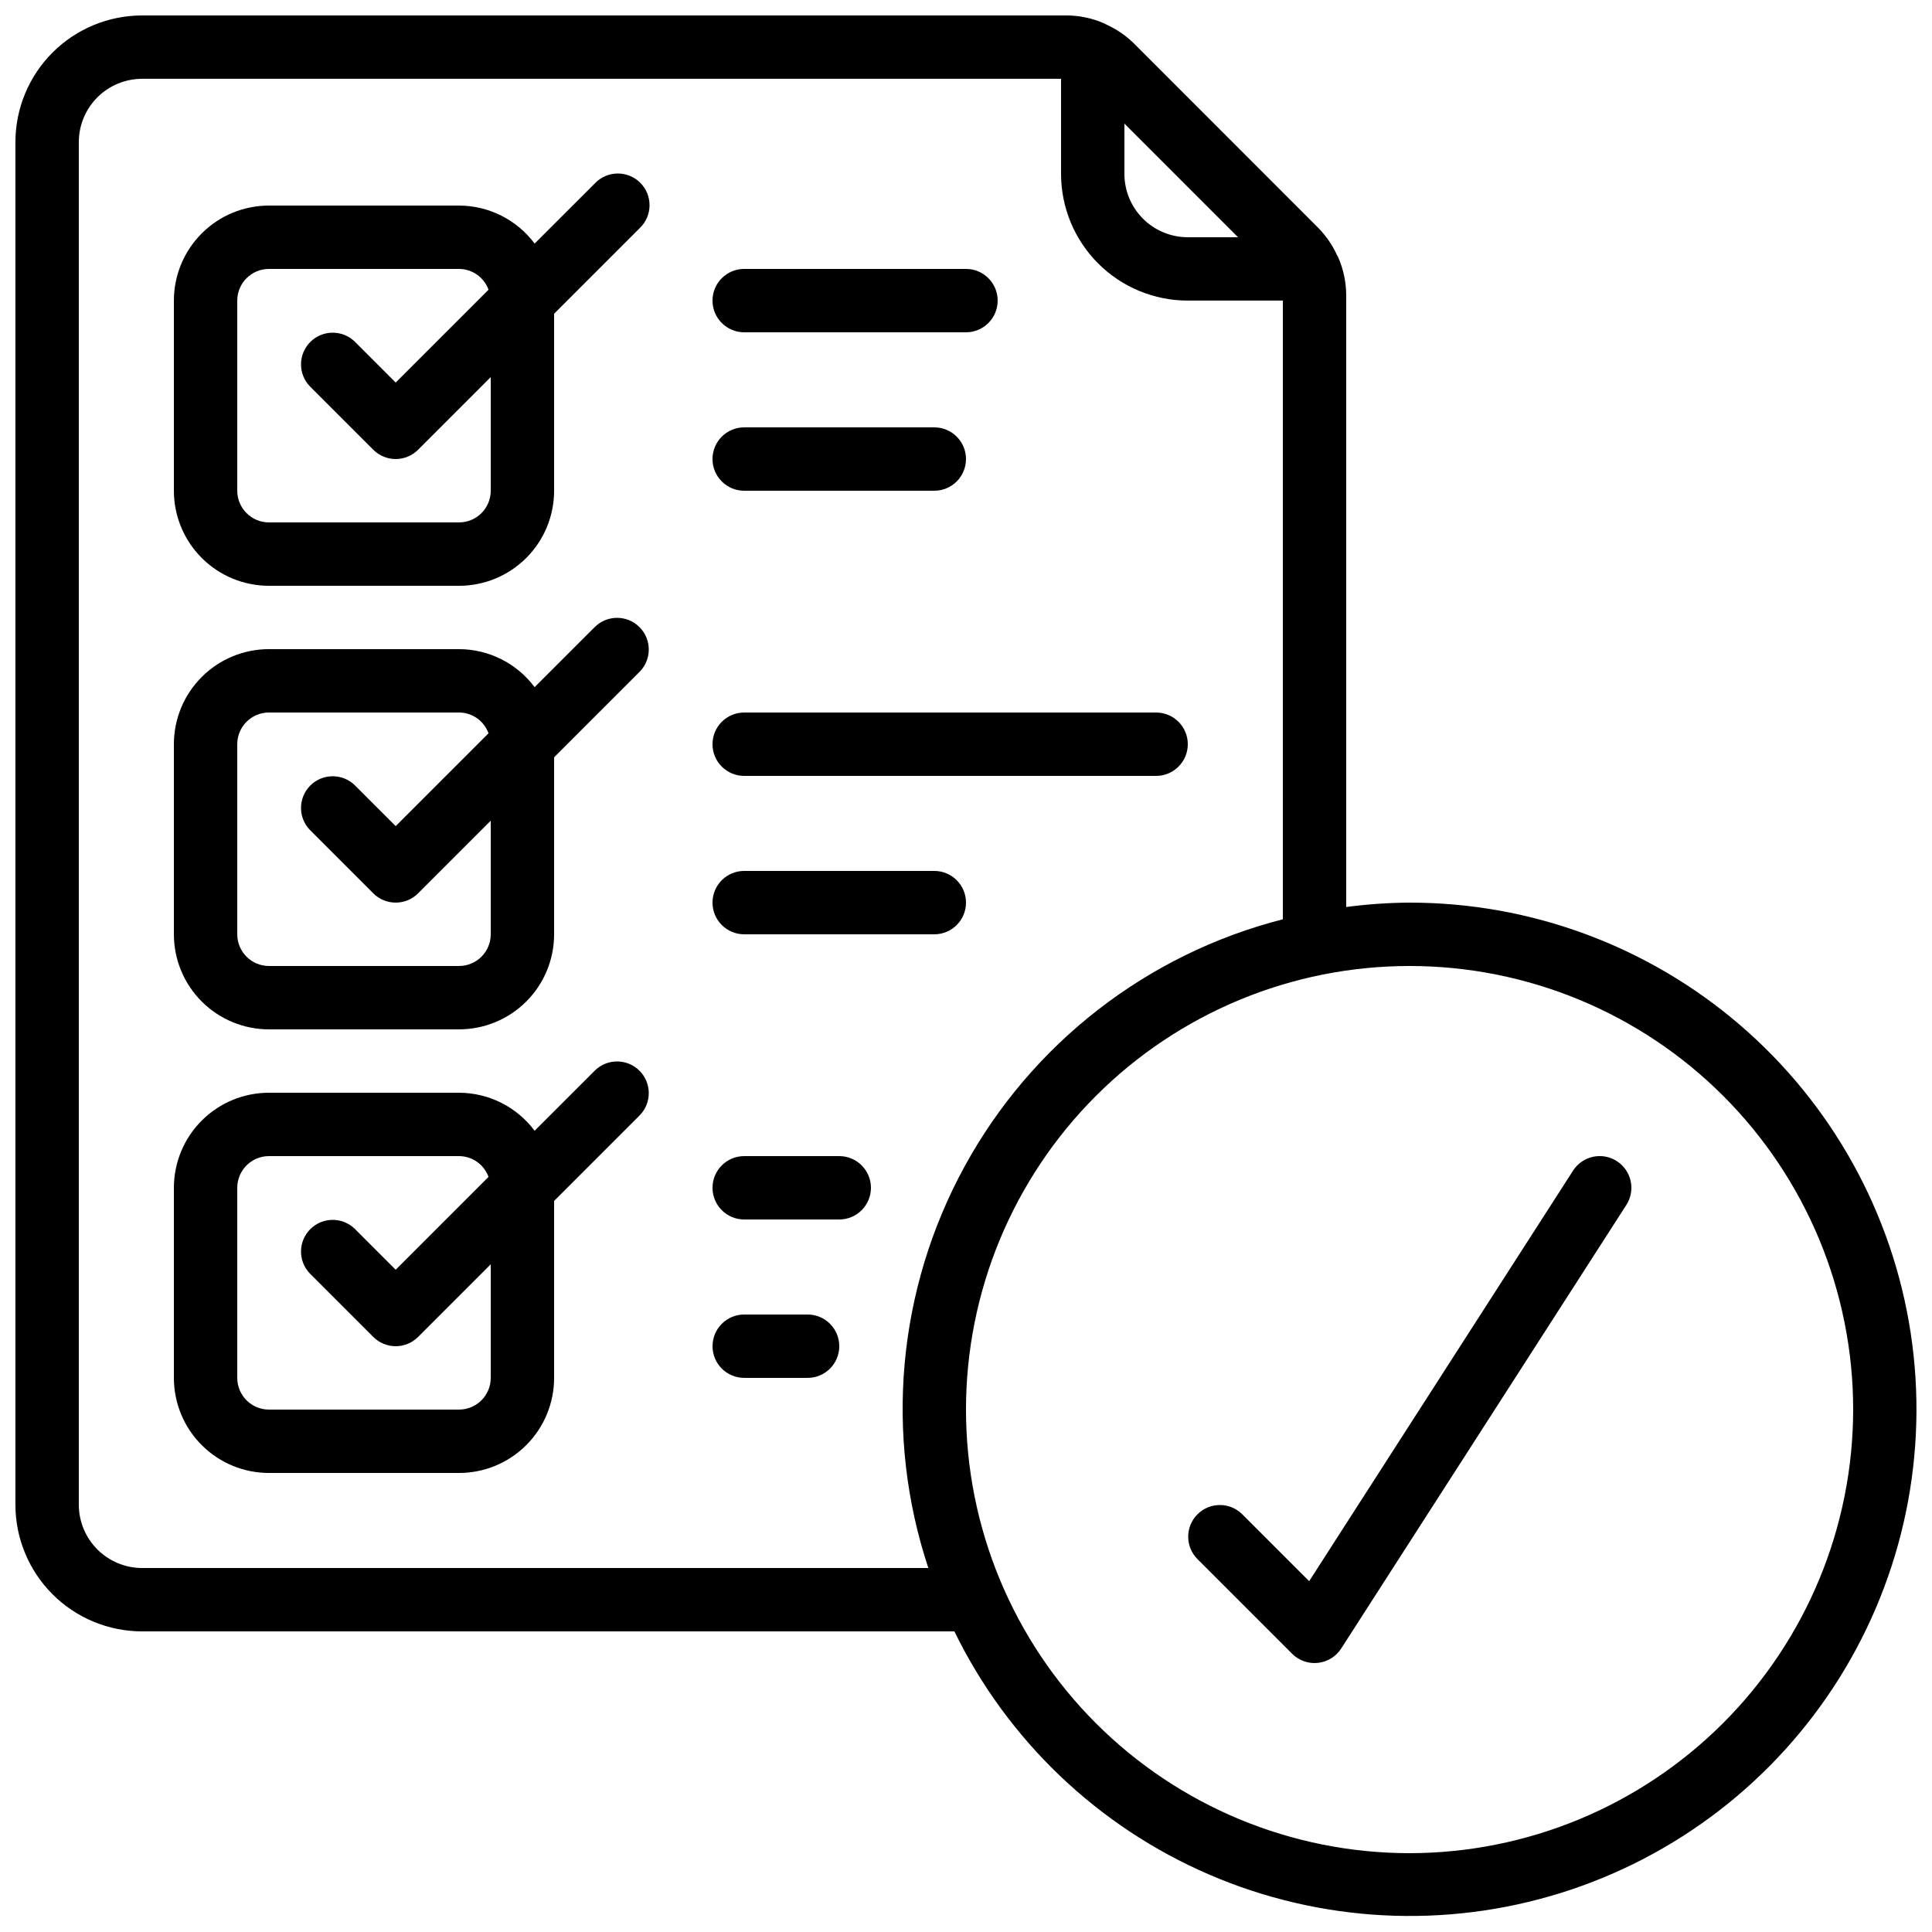 <?xml version="1.0" encoding="UTF-8"?>
<!-- Uploaded to: SVG Find, www.svgrepo.com, Generator: SVG Find Mixer Tools -->
<svg width="800px" height="800px" version="1.1" viewBox="144 144 512 512" xmlns="http://www.w3.org/2000/svg">
 <defs>
  <clipPath id="a">
   <path d="m148.09 148.09h503.81v503.81h-503.81z"/>
  </clipPath>
 </defs>
 <g clip-path="url(#a)">
  <path d="m517.55 383.2c-5.617 0.039-11.227 0.426-16.793 1.168v-162.13c-0.012-3.469-0.738-6.902-2.133-10.078-0.082-0.203-0.211-0.371-0.301-0.555h-0.004c-1.223-2.68-2.91-5.125-4.977-7.227l-48.848-48.871c-2.106-2.07-4.562-3.758-7.254-4.981-0.184-0.094-0.352-0.219-0.555-0.301-3.176-1.398-6.606-2.125-10.074-2.133h-244.94c-8.906 0-17.449 3.539-23.75 9.836-6.297 6.301-9.836 14.844-9.836 23.75v361.07c0 8.906 3.539 17.449 9.836 23.75 6.301 6.297 14.844 9.836 23.75 9.836h215.25c14.074 28.859 38.023 51.723 67.508 64.441 29.484 12.715 62.551 14.445 93.199 4.875 30.652-9.57 56.859-29.805 73.867-57.039 17.012-27.234 23.695-59.664 18.848-91.406-4.848-31.742-20.91-60.695-45.273-81.609-24.367-20.914-55.418-32.406-87.527-32.391zm-45.461-176.33h-13.316c-4.453 0-8.727-1.77-11.875-4.918-3.148-3.148-4.918-7.422-4.918-11.875v-13.316zm-290.41 352.67c-4.453 0-8.723-1.77-11.875-4.918-3.148-3.152-4.918-7.422-4.918-11.875v-361.07c0-4.453 1.77-8.723 4.918-11.875 3.152-3.148 7.422-4.918 11.875-4.918h243.51v25.191c0 8.906 3.539 17.449 9.84 23.75 6.297 6.297 14.84 9.836 23.75 9.836h25.191l-0.004 163.96c-35.988 9.195-66.543 32.93-84.355 65.523-17.816 32.598-21.289 71.129-9.594 106.39zm335.87 75.57h0.004c-31.18 0-61.078-12.387-83.125-34.43-22.047-22.047-34.43-51.949-34.43-83.125 0-31.18 12.383-61.078 34.43-83.125 22.047-22.047 51.945-34.43 83.125-34.43 31.176 0 61.078 12.383 83.125 34.43 22.043 22.047 34.43 51.945 34.43 83.125-0.031 31.168-12.43 61.047-34.469 83.086s-51.918 34.438-83.086 34.469z"/>
 </g>
 <path d="m301.7 192.54-16.02 16.012c-4.719-6.324-12.137-10.055-20.027-10.074h-50.379c-6.684 0-13.09 2.652-17.812 7.375-4.727 4.727-7.379 11.133-7.379 17.812v50.383c0 6.68 2.652 13.086 7.379 17.812 4.723 4.723 11.129 7.379 17.812 7.379h50.383-0.004c6.684 0 13.09-2.656 17.812-7.379 4.727-4.727 7.379-11.133 7.379-17.812v-46.906l22.73-22.73c1.621-1.562 2.543-3.715 2.562-5.965 0.02-2.254-0.867-4.418-2.457-6.012-1.594-1.594-3.762-2.477-6.012-2.457-2.254 0.02-4.402 0.941-5.969 2.562zm-27.648 81.508c0 2.227-0.887 4.363-2.461 5.938-1.574 1.574-3.711 2.457-5.938 2.457h-50.379c-4.637 0-8.398-3.758-8.398-8.395v-50.383c0-4.637 3.762-8.395 8.398-8.395h50.383-0.004c3.5 0.016 6.621 2.215 7.809 5.508l-24.602 24.602-10.855-10.855c-3.297-3.184-8.535-3.137-11.773 0.102-3.238 3.238-3.285 8.477-0.102 11.77l16.793 16.793c3.281 3.281 8.594 3.281 11.875 0l19.254-19.254z"/>
 <path d="m301.7 310.09-16.02 16.012c-4.719-6.324-12.137-10.055-20.027-10.074h-50.379c-6.684 0-13.09 2.652-17.812 7.379-4.727 4.723-7.379 11.129-7.379 17.812v50.383-0.004c0 6.68 2.652 13.09 7.379 17.812 4.723 4.723 11.129 7.379 17.812 7.379h50.383-0.004c6.684 0 13.09-2.656 17.812-7.379 4.727-4.723 7.379-11.133 7.379-17.812v-46.906l22.73-22.73v0.004c3.184-3.297 3.137-8.535-0.102-11.773-3.238-3.238-8.477-3.285-11.773-0.102zm-27.648 81.508c0 2.227-0.887 4.363-2.461 5.938-1.574 1.574-3.711 2.461-5.938 2.461h-50.379c-4.637 0-8.398-3.762-8.398-8.398v-50.379c0-4.641 3.762-8.398 8.398-8.398h50.383-0.004c3.5 0.016 6.621 2.215 7.809 5.508l-24.602 24.602-10.855-10.855c-3.297-3.184-8.535-3.137-11.773 0.102-3.238 3.238-3.285 8.477-0.102 11.77l16.793 16.793v0.004c3.281 3.277 8.594 3.277 11.875 0l19.254-19.254z"/>
 <path d="m301.7 427.65-16.02 16.012c-4.719-6.32-12.137-10.055-20.027-10.074h-50.379c-6.684 0-13.09 2.652-17.812 7.379-4.727 4.723-7.379 11.129-7.379 17.812v50.383-0.004c0 6.684 2.652 13.09 7.379 17.812 4.723 4.727 11.129 7.379 17.812 7.379h50.383-0.004c6.684 0 13.09-2.652 17.812-7.379 4.727-4.723 7.379-11.129 7.379-17.812v-46.902l22.73-22.73c3.184-3.297 3.137-8.531-0.102-11.773-3.238-3.238-8.477-3.281-11.773-0.102zm-27.648 81.508c0 2.227-0.887 4.363-2.461 5.938-1.574 1.574-3.711 2.461-5.938 2.461h-50.379c-4.637 0-8.398-3.762-8.398-8.398v-50.379c0-4.637 3.762-8.398 8.398-8.398h50.383-0.004c3.5 0.016 6.621 2.219 7.809 5.508l-24.602 24.605-10.855-10.855v-0.004c-3.297-3.18-8.535-3.137-11.773 0.102-3.238 3.242-3.285 8.477-0.102 11.773l16.793 16.793c3.281 3.277 8.594 3.277 11.875 0l19.254-19.254z"/>
 <path d="m572.48 451.71c-3.898-2.508-9.094-1.383-11.602 2.519l-69.938 108.8-17.828-17.828c-3.293-3.18-8.531-3.137-11.77 0.105-3.238 3.238-3.285 8.473-0.102 11.77l25.191 25.191h-0.004c1.574 1.574 3.711 2.457 5.938 2.461 0.297 0 0.594-0.02 0.891-0.051 2.527-0.27 4.797-1.668 6.172-3.805l75.57-117.55c2.508-3.902 1.383-9.098-2.519-11.605z"/>
 <path d="m341.22 232.06h58.777c4.637 0 8.395-3.762 8.395-8.398 0-4.637-3.758-8.395-8.395-8.395h-58.777c-4.641 0-8.398 3.758-8.398 8.395 0 4.637 3.758 8.398 8.398 8.398z"/>
 <path d="m341.22 274.05h50.383-0.004c4.637 0 8.398-3.762 8.398-8.398 0-4.637-3.762-8.395-8.398-8.395h-50.379c-4.641 0-8.398 3.758-8.398 8.395 0 4.637 3.758 8.398 8.398 8.398z"/>
 <path d="m341.22 349.62h109.16c4.637 0 8.398-3.758 8.398-8.395 0-4.641-3.762-8.398-8.398-8.398h-109.16c-4.641 0-8.398 3.758-8.398 8.398 0 4.637 3.758 8.395 8.398 8.395z"/>
 <path d="m341.22 391.6h50.383-0.004c4.637 0 8.398-3.758 8.398-8.398 0-4.637-3.762-8.395-8.398-8.395h-50.379c-4.641 0-8.398 3.758-8.398 8.395 0 4.641 3.758 8.398 8.398 8.398z"/>
 <path d="m366.41 450.38h-25.188c-4.641 0-8.398 3.762-8.398 8.398 0 4.637 3.758 8.395 8.398 8.395h25.191-0.004c4.637 0 8.398-3.758 8.398-8.395 0-4.637-3.762-8.398-8.398-8.398z"/>
 <path d="m358.02 492.36h-16.793c-4.641 0-8.398 3.758-8.398 8.398 0 4.637 3.758 8.395 8.398 8.395h16.793c4.637 0 8.395-3.758 8.395-8.395 0-4.641-3.758-8.398-8.395-8.398z"/>
</svg>